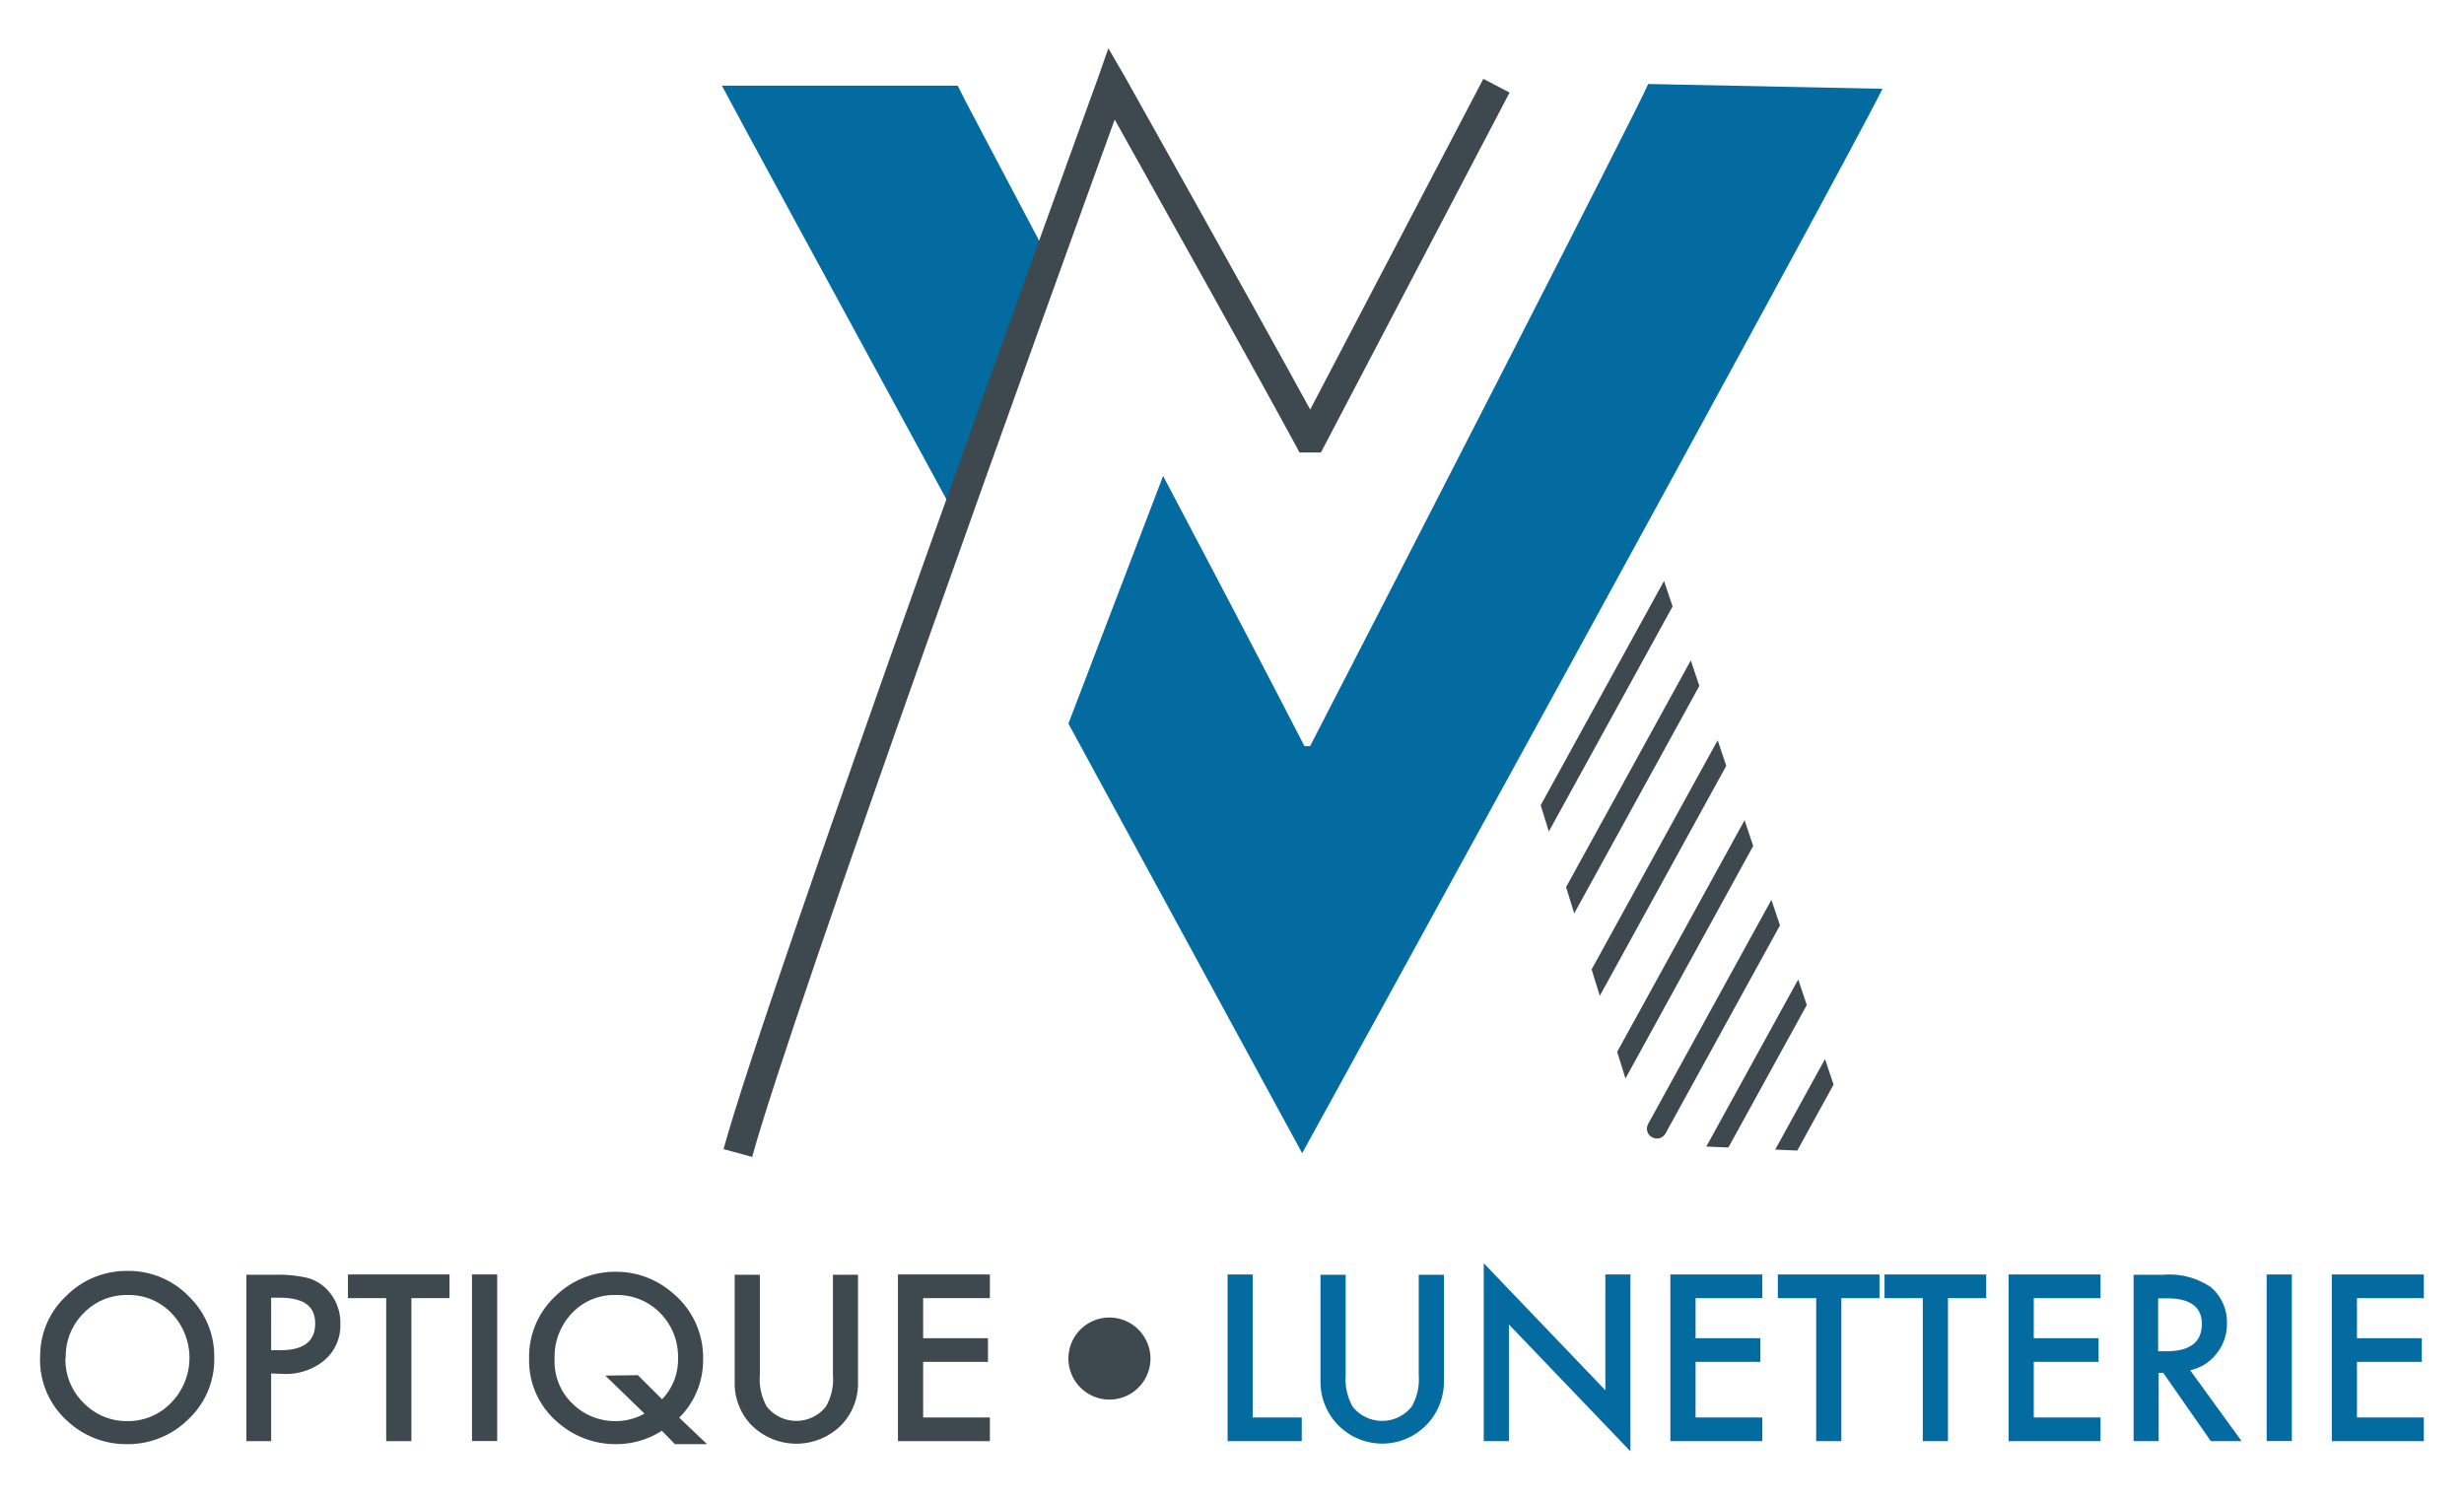 <svg xmlns="http://www.w3.org/2000/svg" xmlns:xlink="http://www.w3.org/1999/xlink" viewBox="0 0 230 140"><defs><style>.cls-1{fill:none;}.cls-2{fill:#036ba0;}.cls-3{clip-path:url(#clip-path);}.cls-4{fill:#3e484f;}</style><clipPath id="clip-path"><polygon class="cls-1" points="142.21 70 153.62 106.78 173.31 107.65 153.62 49.16 142.21 70"/></clipPath></defs><g id="Calque_3" data-name="Calque 3"><path class="cls-2" d="M108.57,44.43C114.15,55,119.38,65,121.76,69.65h.53c5.9-11.4,30.9-60.1,31.56-61.81l21.87.45c-4.54,9.09-54.17,99.36-54.17,99.36L99.73,67.55Z"/><path class="cls-2" d="M89.17,48.13C77.83,27.29,67.78,8.8,67.39,8l22,0c.2.46,3.66,7,8.29,15.76Z"/><g class="cls-3"><path class="cls-4" d="M137.6,89.3a.91.91,0,0,1-.81-1.36l26-47.28a.92.92,0,0,1,1.62.89l-26,47.28a.94.94,0,0,1-.81.47"/><path class="cls-4" d="M142.37,92.59a1.06,1.06,0,0,1-.45-.11.93.93,0,0,1-.36-1.26l26-47.27a.92.92,0,0,1,1.62.89l-26,47.27a.93.93,0,0,1-.81.48"/><path class="cls-4" d="M146.3,97.46a1,1,0,0,1-.44-.11.93.93,0,0,1-.37-1.26l26-47.27a.92.92,0,1,1,1.62.89L147.11,97a.91.91,0,0,1-.81.48"/><path class="cls-4" d="M150.14,102.51a1,1,0,0,1-.45-.12.92.92,0,0,1-.36-1.25l26-47.27a.92.92,0,1,1,1.62.89L151,102a.93.93,0,0,1-.81.48"/><path class="cls-4" d="M154.65,106.28a.88.88,0,0,1-.44-.12.91.91,0,0,1-.36-1.25l26-47.27a.92.92,0,0,1,1.25-.37.93.93,0,0,1,.37,1.26l-26,47.27a.92.92,0,0,1-.81.48"/><path class="cls-4" d="M159.05,110.28a.93.93,0,0,1-.81-1.37l26-47.27a.92.92,0,0,1,1.25-.37.93.93,0,0,1,.37,1.26l-26,47.27a.93.93,0,0,1-.81.48"/><path class="cls-4" d="M163.36,114.42a.87.87,0,0,1-.44-.11.93.93,0,0,1-.37-1.26l26-47.27a.93.93,0,0,1,1.26-.36.91.91,0,0,1,.36,1.25l-26,47.27a.9.9,0,0,1-.81.48"/></g><path class="cls-4" d="M70.21,108l-2.67-.73c4.06-14.9,33.66-96.45,34.92-99.91l1-2.85L105,7.16c.14.24,12.2,21.75,17.3,31.07L138.46,7.36l2.45,1.28L123.3,42.24h-2l-.39-.73c-3.37-6.23-13.13-23.68-16.86-30.35C98.64,26.06,73.82,94.77,70.21,108"/><path class="cls-4" d="M3.75,126.68A7.63,7.63,0,0,1,6.16,121a7.94,7.94,0,0,1,5.76-2.36,7.82,7.82,0,0,1,5.71,2.38A7.78,7.78,0,0,1,20,126.77a7.65,7.65,0,0,1-2.39,5.69,8,8,0,0,1-5.82,2.35,8,8,0,0,1-5.41-2.08,7.66,7.66,0,0,1-2.64-6m2.37,0A5.64,5.64,0,0,0,7.85,131a5.56,5.56,0,0,0,4,1.66A5.57,5.57,0,0,0,16,130.92a6,6,0,0,0,0-8.34,5.47,5.47,0,0,0-4.09-1.69,5.55,5.55,0,0,0-4.1,1.69,5.63,5.63,0,0,0-1.67,4.13"/><path class="cls-4" d="M25.31,128.21v6.32H23V119h2.66a12.05,12.05,0,0,1,3,.28,4,4,0,0,1,1.77,1,4.46,4.46,0,0,1,1.34,3.31A4.27,4.27,0,0,1,30.26,127a5.64,5.64,0,0,1-3.86,1.25Zm0-2.17h.88c2.15,0,3.23-.83,3.23-2.49s-1.11-2.41-3.33-2.41h-.78Z"/><polygon class="cls-4" points="38.4 121.18 38.4 134.53 36.05 134.53 36.05 121.18 32.48 121.18 32.48 118.97 41.96 118.97 41.96 121.18 38.4 121.18"/><rect class="cls-4" x="44.06" y="118.97" width="2.35" height="15.55"/><path class="cls-4" d="M66,134.81H63l-1.22-1.25a7.88,7.88,0,0,1-4.33,1.25A8.14,8.14,0,0,1,52,132.72a7.53,7.53,0,0,1-2.61-5.9A7.73,7.73,0,0,1,51.84,121a7.92,7.92,0,0,1,5.66-2.28,8,8,0,0,1,5.31,2,7.81,7.81,0,0,1,2.82,6.25,7.55,7.55,0,0,1-2.23,5.37Zm-6.46-6.44,2.26,2.25a5.33,5.33,0,0,0,1.49-3.84,5.75,5.75,0,0,0-1.66-4.2,5.56,5.56,0,0,0-4.13-1.69,5.41,5.41,0,0,0-4.11,1.69,5.89,5.89,0,0,0-1.62,4.26A5.43,5.43,0,0,0,53.41,131a5.64,5.64,0,0,0,4,1.66,5.54,5.54,0,0,0,2.75-.7l-3.66-3.55Z"/><path class="cls-4" d="M70.93,119v9.37a5.16,5.16,0,0,0,.65,2.94,3.52,3.52,0,0,0,5.51,0,5.07,5.07,0,0,0,.66-2.94V119h2.34v10a5.6,5.6,0,0,1-1.53,4,5.93,5.93,0,0,1-8.45,0,5.6,5.6,0,0,1-1.53-4V119Z"/><polygon class="cls-4" points="92.4 121.18 86.17 121.18 86.17 124.92 92.22 124.92 92.22 127.13 86.17 127.13 86.17 132.32 92.4 132.32 92.4 134.53 83.82 134.53 83.82 118.97 92.4 118.97 92.4 121.18"/><polygon class="cls-2" points="116.93 118.97 116.93 132.32 121.51 132.32 121.51 134.53 114.59 134.53 114.59 118.97 116.93 118.97"/><path class="cls-2" d="M125.61,119v9.37a5.24,5.24,0,0,0,.65,2.94,3.52,3.52,0,0,0,5.51,0,5.07,5.07,0,0,0,.66-2.94V119h2.35v10a5.76,5.76,0,1,1-11.52,0V119Z"/><polygon class="cls-2" points="138.5 134.53 138.5 117.92 149.85 129.78 149.85 118.97 152.19 118.97 152.19 135.48 140.85 123.64 140.85 134.53 138.5 134.53"/><polygon class="cls-2" points="164.5 121.18 158.27 121.18 158.27 124.92 164.32 124.92 164.32 127.13 158.27 127.13 158.27 132.32 164.5 132.32 164.5 134.53 155.92 134.53 155.92 118.97 164.5 118.97 164.5 121.18"/><polygon class="cls-2" points="171.88 121.18 171.88 134.53 169.53 134.53 169.53 121.18 165.95 121.18 165.95 118.97 175.44 118.97 175.44 121.18 171.88 121.18"/><polygon class="cls-2" points="181.83 121.18 181.83 134.53 179.48 134.53 179.48 121.18 175.91 121.18 175.91 118.97 185.4 118.97 185.4 121.18 181.83 121.18"/><polygon class="cls-2" points="196.07 121.18 189.84 121.18 189.84 124.92 195.89 124.92 195.89 127.13 189.84 127.13 189.84 132.32 196.07 132.32 196.07 134.53 187.49 134.53 187.49 118.97 196.07 118.97 196.07 121.18"/><path class="cls-2" d="M204.43,127.9l4.81,6.63h-2.87l-4.44-6.37h-.43v6.37h-2.34V119h2.75a6.88,6.88,0,0,1,4.45,1.15,4.26,4.26,0,0,1,1.51,3.41,4.37,4.37,0,0,1-1,2.84,4.21,4.21,0,0,1-2.49,1.52m-2.93-1.78h.75q3.33,0,3.33-2.55c0-1.59-1.08-2.39-3.24-2.39h-.84Z"/><rect class="cls-2" x="211.58" y="118.97" width="2.35" height="15.55"/><polygon class="cls-2" points="226.25 121.18 220.01 121.18 220.01 124.92 226.06 124.92 226.06 127.13 220.01 127.13 220.01 132.32 226.25 132.32 226.25 134.53 217.66 134.53 217.66 118.97 226.25 118.97 226.25 121.18"/><path class="cls-4" d="M107.39,126.82a3.83,3.83,0,1,1-3.83-3.83,3.84,3.84,0,0,1,3.83,3.83"/></g></svg>
